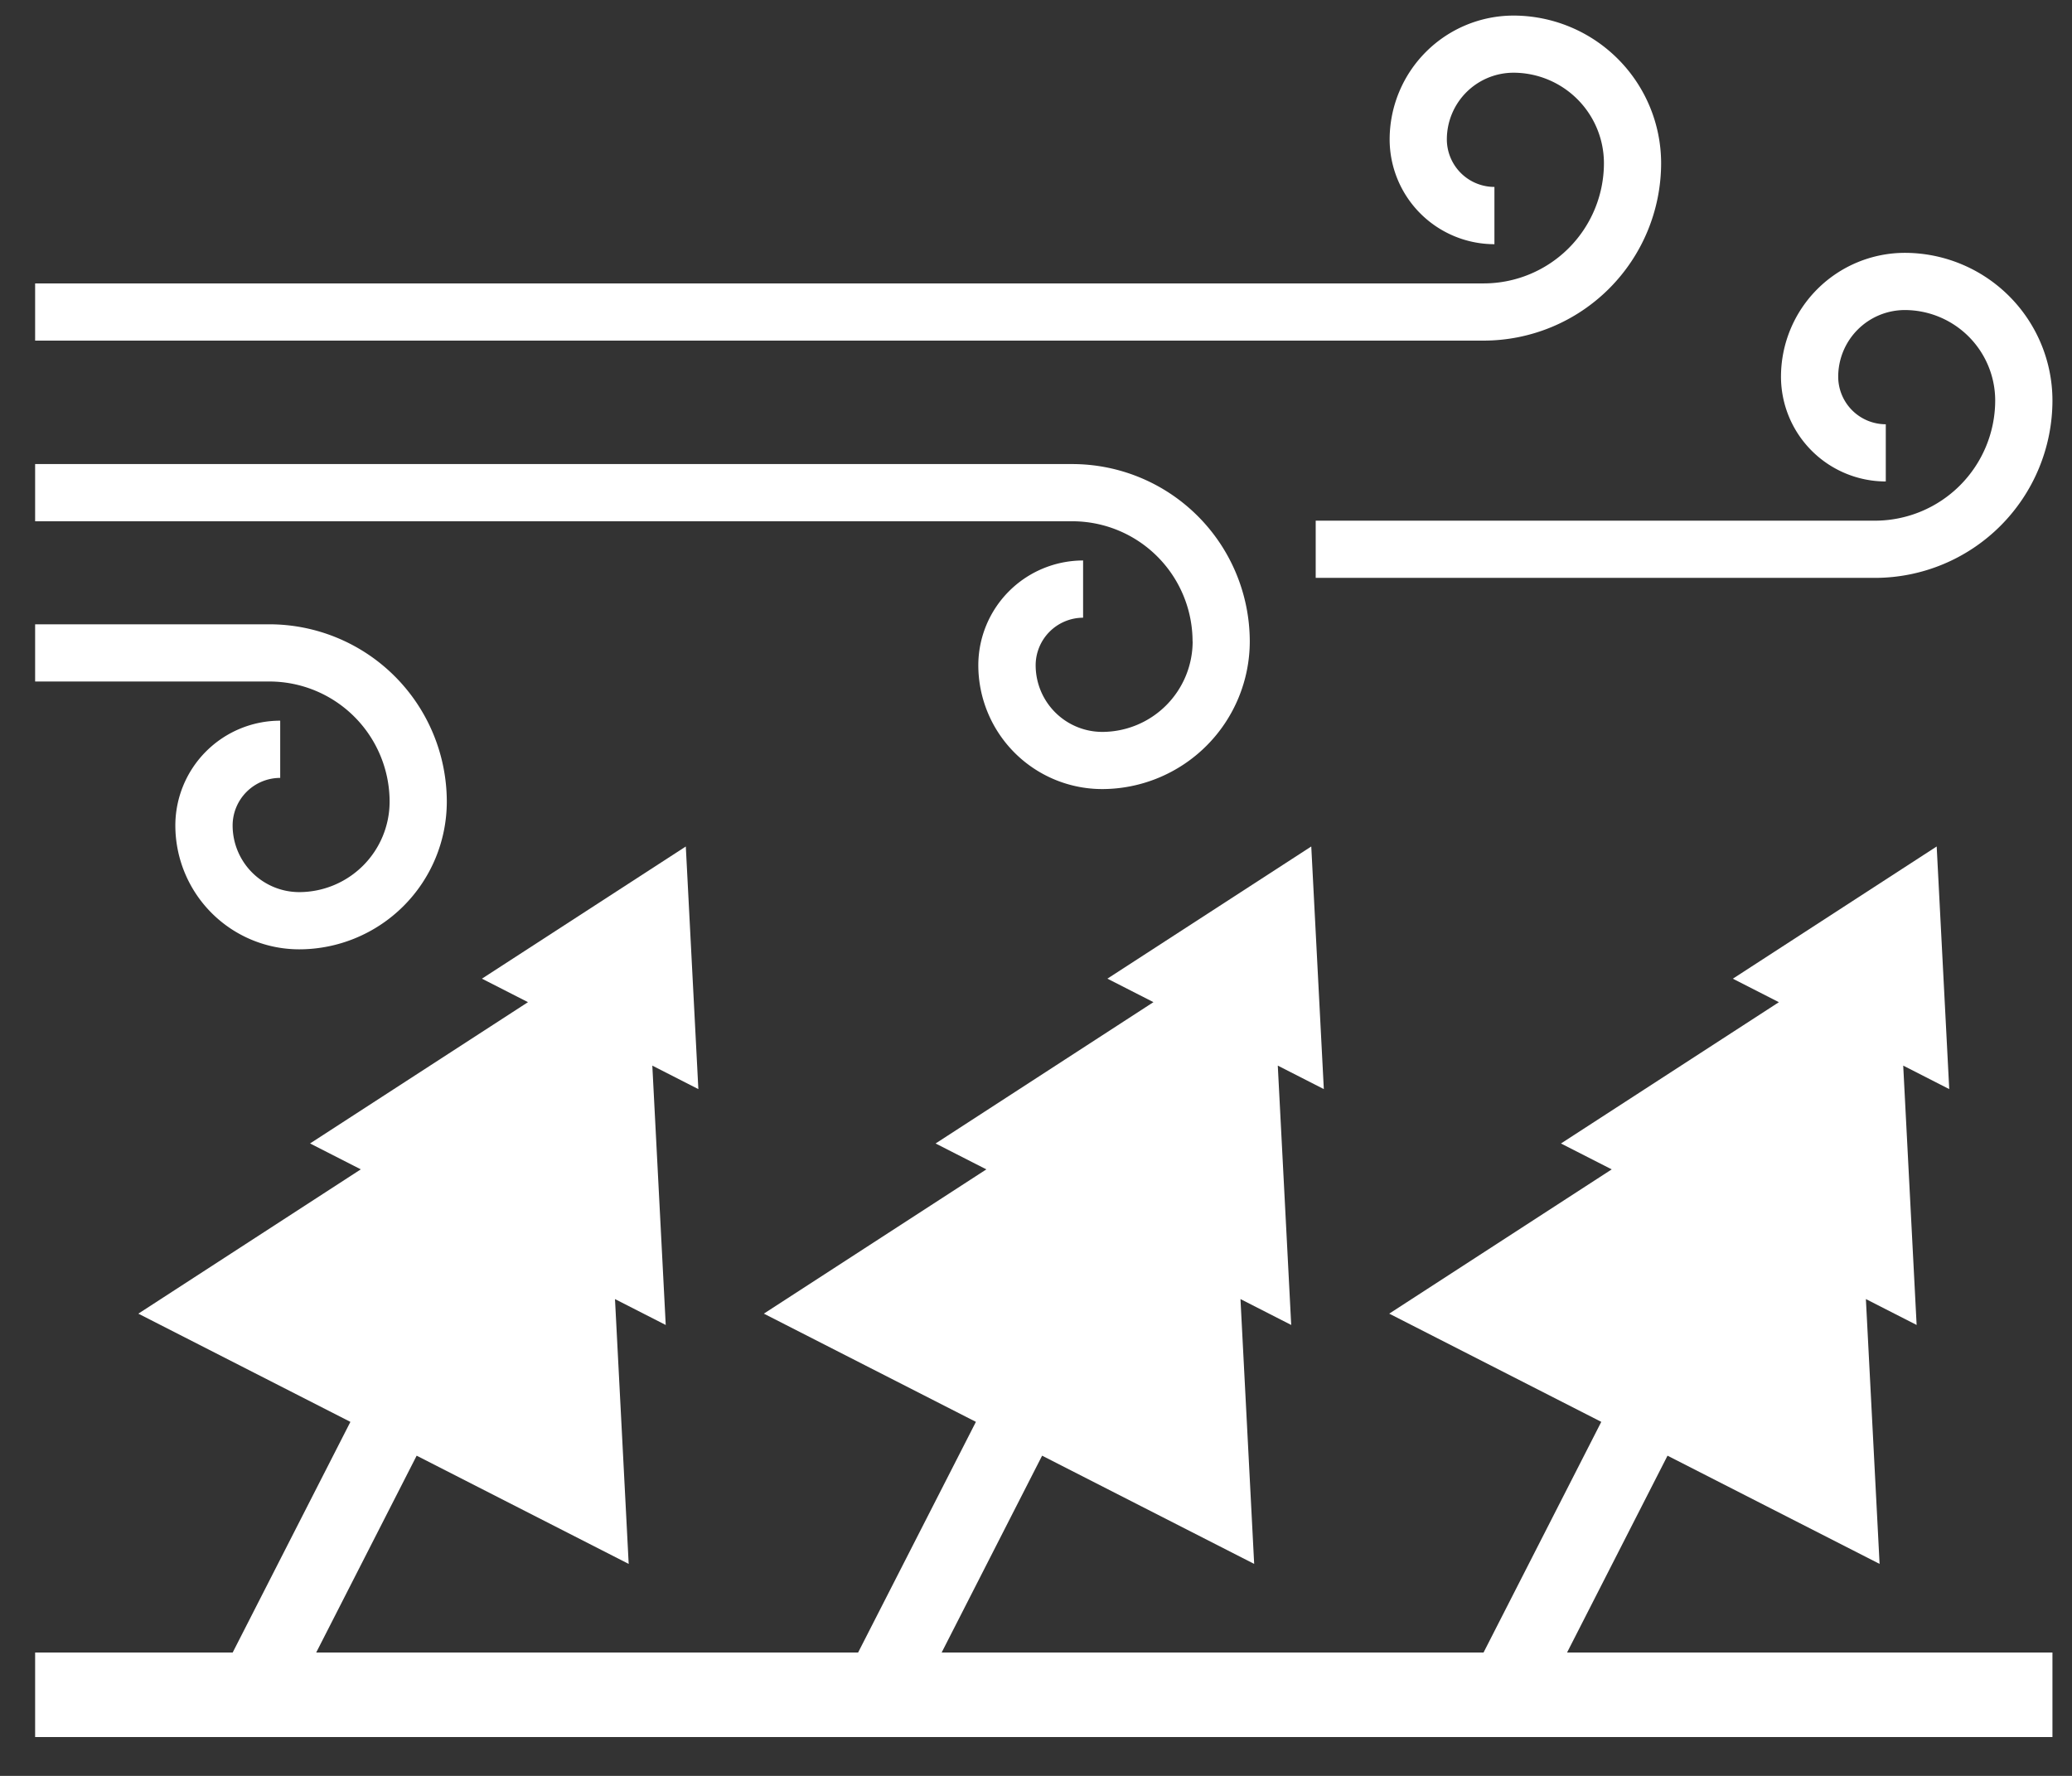 <svg xmlns="http://www.w3.org/2000/svg" xmlns:xlink="http://www.w3.org/1999/xlink" width="133" height="114" viewBox="0 0 133 114">
  <rect x="0" y="0" width="133" height="114" fill="#333333" stroke="none"/>
  <defs>
    <clipPath id="clip-path">
      <rect id="長方形_567" data-name="長方形 567" width="129.491" height="110.506" fill="#fff"/>
    </clipPath>
  </defs>
  <g id="グループ_9566" data-name="グループ 9566" transform="translate(-816 -1166)">
    <g id="グループ_2223" data-name="グループ 2223" transform="translate(818.255 1167)">
      <path id="パス_1613" data-name="パス 1613" d="M108.975,181.044l2.955,1.508-13.988,9.07,3.257,1.662-14.281,9.261,13.612,6.947L92.972,224.3H58.188l6.449-12.637,13.612,6.947-.879-17,3.257,1.662-.862-16.649,2.955,1.508-.806-15.575-13.086,8.485,2.955,1.508L57.8,191.622l3.258,1.662-14.282,9.261,13.612,6.947L52.826,224.3H18.041l6.449-12.637L38.1,218.611l-.879-17,3.257,1.662-.861-16.649,2.955,1.508-.806-15.575-13.086,8.485,2.955,1.508-13.988,9.07,3.257,1.662L6.625,202.546l13.612,6.947L12.68,224.3H0v5.424H129.49V224.3H98.333l6.449-12.637,13.612,6.947-.879-17,3.257,1.662-.861-16.649,2.954,1.508-.806-15.575Z" transform="translate(0 -119.218)" fill="#fff"/>
      <g id="グループ_2222" data-name="グループ 2222" transform="translate(0)">
        <g id="グループ_2221" data-name="グループ 2221" clip-path="url(#clip-path)">
          <path id="パス_1614" data-name="パス 1614" d="M302.512,63.948V60.276a3.058,3.058,0,0,1-3.054-3.055,4.281,4.281,0,0,1,4.277-4.277,5.812,5.812,0,0,1,5.8,5.805,7.725,7.725,0,0,1-7.715,7.716H265.919v3.672h35.905a11.4,11.4,0,0,0,11.386-11.388,9.488,9.488,0,0,0-9.476-9.477,7.958,7.958,0,0,0-7.949,7.949,6.734,6.734,0,0,0,6.726,6.727" transform="translate(-183.72 -34.041)" fill="#fff"/>
          <path id="パス_1615" data-name="パス 1615" d="M74.3,104.525a5.812,5.812,0,0,1-5.8,5.805,4.281,4.281,0,0,1-4.277-4.277A3.058,3.058,0,0,1,67.268,103V99.326a6.734,6.734,0,0,0-6.726,6.727A7.958,7.958,0,0,0,68.491,114a9.488,9.488,0,0,0,9.476-9.477A11.4,11.4,0,0,0,66.58,93.137H0v3.672H66.58a7.724,7.724,0,0,1,7.715,7.716" transform="translate(0 -64.347)" fill="#fff"/>
          <path id="パス_1616" data-name="パス 1616" d="M22.754,137.8a5.812,5.812,0,0,1-5.8,5.805,4.282,4.282,0,0,1-4.277-4.277,3.058,3.058,0,0,1,3.054-3.055V132.6A6.734,6.734,0,0,0,9,139.329a7.958,7.958,0,0,0,7.949,7.949,9.488,9.488,0,0,0,9.476-9.477,11.4,11.4,0,0,0-11.386-11.388H0v3.672H15.039a7.724,7.724,0,0,1,7.715,7.716" transform="translate(0 -87.337)" fill="#fff"/>
          <path id="パス_1617" data-name="パス 1617" d="M104.371,9.477A9.488,9.488,0,0,0,94.894,0a7.958,7.958,0,0,0-7.949,7.949,6.734,6.734,0,0,0,6.726,6.727V11a3.058,3.058,0,0,1-3.054-3.055,4.281,4.281,0,0,1,4.277-4.277A5.812,5.812,0,0,1,100.7,9.477a7.725,7.725,0,0,1-7.716,7.716H0v3.672H92.984A11.4,11.4,0,0,0,104.371,9.477" fill="#fff"/>
        </g>
      </g>
    </g>
    <rect id="長方形_697" data-name="長方形 697" width="133" height="114" transform="translate(816 1166)" fill="#fff" opacity="0"/>
  </g>
</svg>
